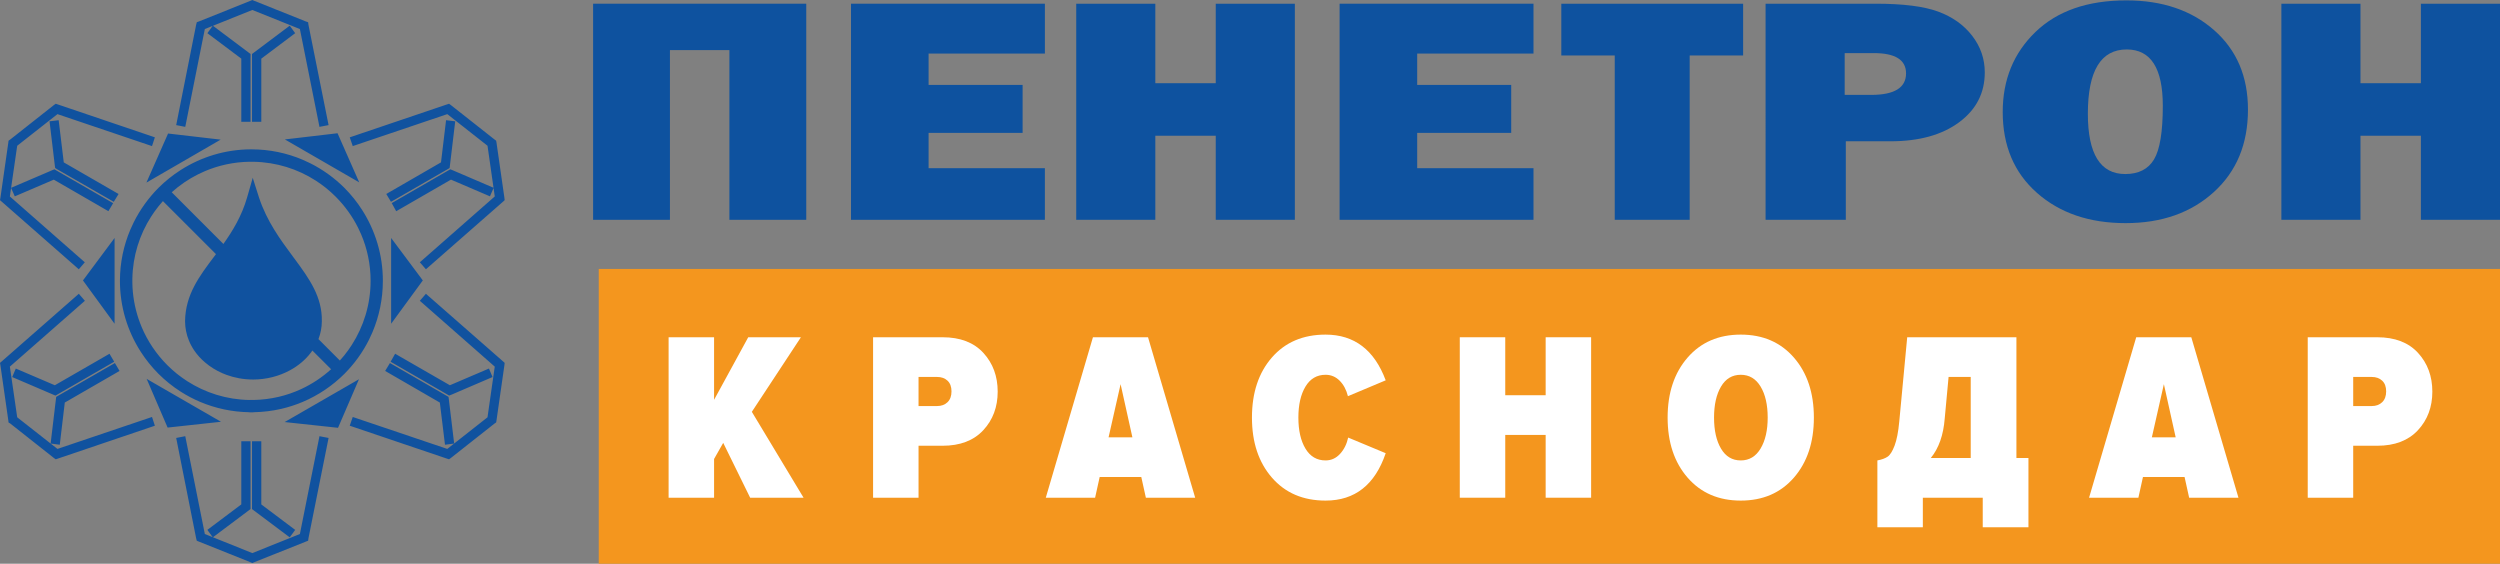 <?xml version="1.0" encoding="UTF-8"?> <!-- Generator: Adobe Illustrator 25.0.0, SVG Export Plug-In . SVG Version: 6.00 Build 0) --> <svg xmlns="http://www.w3.org/2000/svg" xmlns:xlink="http://www.w3.org/1999/xlink" id="Layer_1" x="0px" y="0px" viewBox="0 0 613.167 138.26" style="enable-background:new 0 0 613.167 138.26;" xml:space="preserve"><rect x="0" y="0" width="613.167" height="138.26" fill="#808080" stroke="none"/> <style type="text/css"> .st0{fill:#F4961E;} .st1{fill:#FFFFFF;} .st2{fill-rule:evenodd;clip-rule:evenodd;fill:#10529F;} .st3{fill:#0E529F;} </style> <g> <rect x="146.851" y="65.962" class="st0" width="466.316" height="72.297"></rect> <g> <path class="st1" d="M197.086,122.071h-13.098l-6.608-13.452l-2.242,3.953v9.499h-11.151V82.718h11.151v15.34l8.378-15.34h12.921 l-12.036,18.29L197.086,122.071z"></path> <path class="st1" d="M225.288,122.071h-11.151V82.718h17.05c4.327,0,7.66,1.279,10.001,3.835c2.34,2.557,3.511,5.723,3.511,9.499 s-1.181,6.933-3.54,9.47c-2.36,2.536-5.685,3.805-9.972,3.805h-5.899V122.071z M229.83,99.592c1.062,0,1.917-0.314,2.566-0.944 c0.649-0.629,0.974-1.514,0.974-2.655c0-1.14-0.324-2.015-0.974-2.625c-0.649-0.609-1.505-0.915-2.566-0.915h-4.543v7.139H229.83z "></path> <path class="st1" d="M293.137,122.071h-12.095l-1.121-5.074h-10.207l-1.121,5.074h-12.095l11.563-39.353h13.512L293.137,122.071z M277.739,107.262l-2.892-13.039l-2.95,13.039H277.739z"></path> <path class="st1" d="M325.116,122.779c-5.508,0-9.894-1.878-13.157-5.634c-3.266-3.756-4.897-8.663-4.897-14.721 c0-6.096,1.632-11.013,4.897-14.75c3.264-3.736,7.649-5.605,13.157-5.605c7.04,0,11.956,3.737,14.75,11.21l-9.264,3.894 c-0.394-1.573-1.072-2.841-2.035-3.806c-0.965-0.963-2.115-1.445-3.451-1.445c-2.124,0-3.768,0.964-4.927,2.891 c-1.161,1.927-1.74,4.464-1.74,7.611c0,3.147,0.579,5.684,1.74,7.61c1.159,1.928,2.803,2.892,4.927,2.892 c1.376,0,2.556-0.531,3.539-1.593c0.983-1.062,1.652-2.399,2.007-4.013l9.204,3.835 C337.23,118.906,332.313,122.779,325.116,122.779z"></path> <path class="st1" d="M390.25,122.071h-11.151v-15.398h-9.912v15.398h-11.15V82.718h11.15v14.219h9.912V82.718h11.151V122.071z"></path> <path class="st1" d="M439.987,117.145c-3.266,3.756-7.611,5.634-13.039,5.634s-9.774-1.878-13.039-5.634 s-4.896-8.663-4.896-14.721c0-6.057,1.632-10.964,4.896-14.721c3.265-3.755,7.611-5.634,13.039-5.634s9.773,1.879,13.039,5.634 c3.265,3.757,4.897,8.664,4.897,14.721C444.884,108.482,443.251,113.389,439.987,117.145z M422.11,110.035 c1.141,1.928,2.753,2.892,4.838,2.892s3.707-0.974,4.868-2.921c1.159-1.947,1.74-4.474,1.74-7.581c0-3.146-0.581-5.684-1.74-7.611 c-1.161-1.927-2.783-2.891-4.868-2.891s-3.697,0.964-4.838,2.891c-1.142,1.927-1.711,4.464-1.711,7.611 C420.399,105.572,420.968,108.108,422.11,110.035z"></path> <path class="st1" d="M460.46,129.328v-16.401c1.062-0.196,1.896-0.502,2.507-0.915c0.609-0.413,1.181-1.317,1.711-2.714 c0.531-1.396,0.915-3.372,1.151-5.929l1.946-20.65h26.786v29.618h2.95v16.991h-11.21v-7.257h-14.691v7.257H460.46z M476.98,102.601c-0.315,4.091-1.455,7.336-3.422,9.735h9.794V92.453h-5.428L476.98,102.601z"></path> <path class="st1" d="M549.019,122.071h-12.095l-1.121-5.074h-10.207l-1.121,5.074H512.38l11.564-39.353h13.511L549.019,122.071z M533.621,107.262l-2.892-13.039l-2.949,13.039H533.621z"></path> <path class="st1" d="M577.162,122.071H566.01V82.718h17.051c4.326,0,7.66,1.279,10.001,3.835c2.34,2.557,3.51,5.723,3.51,9.499 s-1.18,6.933-3.54,9.47c-2.359,2.536-5.684,3.805-9.971,3.805h-5.899V122.071z M581.705,99.592c1.062,0,1.917-0.314,2.566-0.944 c0.648-0.629,0.974-1.514,0.974-2.655c0-1.14-0.325-2.015-0.974-2.625c-0.649-0.609-1.505-0.915-2.566-0.915h-4.543v7.139H581.705 z"></path> </g> <g> <path class="st2" d="M74.982,5.25l0.006,0.003L74.982,5.25L74.982,5.25z M122.71,48.608l-0.002-0.009L122.71,48.608L122.71,48.608 z M122.71,48.614v-0.006V48.614L122.71,48.614z M110.006,26.596L110,26.591L110.006,26.596L110.006,26.596z M110.017,26.604 l-0.01-0.008L110.017,26.604L110.017,26.604z M122.71,89.493v-0.006V89.493L122.71,89.493z M122.708,89.504l0.002-0.011 L122.708,89.504L122.708,89.504z M2.04,34.972v-0.001V34.972L2.04,34.972z M37.164,34.597L37.164,34.597L37.164,34.597 L37.164,34.597z M61.66,36.627h0.031v0.002c4.453,0.004,8.696,0.916,12.547,2.553c0.644,0.271,1.264,0.559,1.853,0.855 c3.116,1.562,5.95,3.618,8.392,6.05h0.001l0.02,0.021v0.001c0.8,0.806,1.574,1.67,2.305,2.583c0.723,0.9,1.401,1.845,2.022,2.82 c3.208,5.016,5.074,10.98,5.074,17.361v0.03h-0.002c-0.004,4.454-0.908,8.694-2.536,12.546c-0.268,0.633-0.554,1.256-0.852,1.852 h0.002c-1.553,3.114-3.601,5.942-6.034,8.38l-0.001,0.002c-2.923,2.915-6.4,5.272-10.259,6.902 c-0.843,0.354-1.711,0.679-2.585,0.96c-0.886,0.287-1.781,0.536-2.685,0.744c-2.177,0.5-4.452,0.777-6.782,0.815v0.022h-0.504 H61.66h-0.504v-0.02c-4.259-0.068-8.325-0.959-12.036-2.522c-0.853-0.362-1.683-0.755-2.473-1.17 c-0.805-0.424-1.594-0.886-2.357-1.373c-1.959-1.255-3.778-2.719-5.42-4.359h-0.003l-0.02-0.019v-0.001 c-0.804-0.81-1.577-1.674-2.307-2.58c-0.726-0.905-1.405-1.847-2.026-2.814c-3.217-5.013-5.098-10.979-5.098-17.387v-0.009v-0.03 h0.002c0.003-4.428,0.916-8.664,2.549-12.516c0.268-0.635,0.558-1.256,0.856-1.851c1.563-3.116,3.616-5.953,6.043-8.399v-0.002 l0.021-0.021h0.002c0.811-0.806,1.676-1.577,2.58-2.305c0.906-0.727,1.851-1.408,2.815-2.025 c5.016-3.214,10.982-5.095,17.368-5.095H61.66L61.66,36.627z M109.707,27.991L86.99,35.671l-0.471,0.157l-0.161-0.47l-0.413-1.195 l-0.164-0.476l0.477-0.163l23.288-7.885l0.01-0.003l0.341-0.108l0.239-0.08l0.207,0.149l0.264,0.192l0.015,0.014l10.721,8.451 l0.185,0.136l0.16,0.12l0.037,0.197l0.044,0.243l0.004,0.019l1.934,13.503l0.001,0.016l0.041,0.354l0.028,0.252l-0.19,0.176 l-0.25,0.229l-0.009,0.006l-18.486,16.206l-0.379,0.33l-0.33-0.378l-0.834-0.954l-0.33-0.378l0.378-0.33l18.002-15.82 l-0.297-2.069l-0.179,0.418l-0.506,1.167l-0.199,0.457l-0.459-0.195l-9.104-3.901l-12.99,7.493l-0.444,0.255l-0.246-0.446 l-0.614-1.108l-0.24-0.433l0.428-0.246l13.447-7.766l0.007-0.004l0.293-0.164l0.21-0.118l0.228,0.097l0.287,0.12h0.003 l9.634,4.129l0.434,0.187l-1.475-10.306L109.707,27.991L109.707,27.991z M108.163,39.823l-12.979,7.497l-0.442,0.255l0.262,0.438 l0.636,1.068l0.253,0.423l0.429-0.247l13.455-7.751l0.008-0.004l0.281-0.168l0.21-0.128l0.033-0.244l0.038-0.306v-0.002 l1.245-10.407l0.058-0.499l-0.5-0.058l-1.245-0.148l-0.5-0.061l-0.058,0.501L108.163,39.823L108.163,39.823z M20.443,74.105 l0.374-0.329l-0.325-0.378l-0.832-0.963l-0.331-0.383l-0.376,0.333L0.48,88.59l-0.265,0.229L0,89.003l0.048,0.278l0.059,0.348 l1.934,13.502l0.025,0.236l0.024,0.247l0.216,0.131l0.195,0.119l10.675,8.432l0.016,0.016l0.272,0.192l0.207,0.147l0.245-0.08 l0.329-0.111h0.003l23.268-7.884l0.47-0.162l-0.153-0.469l-0.391-1.194l-0.16-0.484l-0.477,0.164l-22.71,7.675l-9.876-7.756 L2.419,89.921L20.443,74.105L20.443,74.105z M4.334,90.59l9.117,3.899l12.974-7.476l0.429-0.249l0.254,0.429l0.643,1.088 l0.255,0.437l-0.438,0.255l-13.473,7.773l-0.006,0.005l-0.277,0.154l-0.214,0.12l-0.228-0.097l-0.279-0.12l-9.642-4.134 l-0.459-0.196l0.196-0.46l0.491-1.161l0.197-0.466L4.334,90.59L4.334,90.59z M12.476,108.297l1.237-10.395l0.036-0.312 l0.029-0.248l0.212-0.128l0.268-0.158l0.008-0.004l13.481-7.764l0.43-0.249l0.253,0.429l0.637,1.078l0.255,0.434l-0.439,0.257 l-12.993,7.497l-1.169,9.843l-0.061,0.504l-0.504-0.066l-1.245-0.162l-0.496-0.067L12.476,108.297L12.476,108.297z M121.348,89.921l-18.002-15.819l-0.375-0.327l0.328-0.377l0.834-0.962l0.33-0.383l0.379,0.333l18.486,16.203l0.009,0.004 l0.25,0.23l0.19,0.172l-0.028,0.256l-0.041,0.36l-0.001,0.017l-1.934,13.502l-0.003,0.014l-0.043,0.257l-0.039,0.212l-0.181,0.121 l-0.193,0.128l-10.692,8.432l-0.014,0.012l-0.264,0.192l-0.208,0.151l-0.243-0.077l-0.34-0.112l-0.007-0.003l-23.288-7.884 l-0.477-0.163l0.164-0.475l0.413-1.195l0.161-0.472l0.471,0.16l22.717,7.675l1.677-1.319l-0.485,0.066l-1.251,0.162l-0.503,0.066 l-0.062-0.501l-1.201-9.844l-12.968-7.499l-0.446-0.259l0.265-0.436l0.653-1.078l0.254-0.423l0.426,0.247l13.449,7.764 l0.276,0.159l0.214,0.123l0.035,0.246l0.042,0.314l0.003,0.008l1.249,10.395l0.058,0.484l8.177-6.431L121.348,89.921 L121.348,89.921z M110.343,94.489l-12.992-7.476l-0.439-0.255l-0.248,0.444L96.05,88.29l-0.247,0.431l0.432,0.25l13.452,7.772 l0.262,0.155l0.206,0.121l0.227-0.085l0.314-0.119l0.021-0.009l9.629-4.134l0.457-0.196l-0.193-0.46l-0.489-1.161l-0.198-0.466 l-0.461,0.199L110.343,94.489L110.343,94.489z M36.802,35.671l-22.709-7.679l-9.876,7.759L2.725,46.066l0.458-0.196l9.634-4.129 l0.007-0.004l0.296-0.121l0.234-0.096l0.217,0.132l0.266,0.164l13.47,7.76l0.441,0.255l-0.258,0.436l-0.651,1.1l-0.255,0.427 l-0.431-0.248l-12.957-7.484l-9.11,3.901l-0.461,0.195l-0.197-0.454l-0.511-1.168l-0.196-0.448l-0.304,2.097l18.012,15.82 l0.373,0.329l-0.323,0.375l-0.818,0.954l-0.332,0.384l-0.378-0.333L0.48,49.508l-0.265-0.23L0,49.092l0.048-0.278l0.062-0.355 L2.04,34.972l0.025-0.227l0.024-0.228l0.183-0.13l0.207-0.146v0.002l10.696-8.44l0.018-0.018l0.271-0.191l0.206-0.149l0.242,0.082 l0.331,0.108l0.004,0.003l23.268,7.885l0.47,0.16l-0.153,0.472l-0.391,1.193l-0.16,0.481L36.802,35.671L36.802,35.671z M14.451,29.984l-0.06-0.501l-0.499,0.061l-1.241,0.148l-0.501,0.058l0.061,0.499l1.241,10.407l0.002,0.01l0.042,0.306l0.03,0.227 l0.192,0.125l0.255,0.169l0.027,0.013l13.477,7.754l0.424,0.243l0.255-0.413l0.658-1.068l0.269-0.442l-0.451-0.258l-12.993-7.496 L14.451,29.984L14.451,29.984z M73.553,130.977l4.703-23.503l0.096-0.492l0.491,0.097l1.25,0.242l0.496,0.093l-0.099,0.499 l-4.831,24.077l-0.045,0.334l-0.041,0.294l-0.275,0.109l-0.31,0.12l-12.668,5.063v0.002l-0.24,0.102l-0.201,0.081l-0.196-0.085 l-0.232-0.101v-0.003l-12.633-5.058l-0.312-0.123l-0.238-0.095l-0.064-0.244l-0.092-0.346l-0.008-0.032l-4.793-24.1l-0.099-0.494 l0.497-0.097l1.236-0.242l0.492-0.097l0.099,0.492l4.702,23.503l1.929,0.775l-0.266-0.364l-0.749-1.025l-0.292-0.403l0.397-0.295 l7.927-5.948v-14.98v-0.504h0.504h1.263h0.501v0.504v15.56h0.004v0.314v0.25l-0.208,0.152l-0.253,0.188l-8.388,6.291l-0.379,0.283 l9.659,3.88L73.553,130.977L73.553,130.977z M64.088,123.718v-14.98v-0.504h-0.504h-1.272h-0.501v0.504v15.56h-0.002v0.314v0.248 l0.201,0.152l0.248,0.188h0.001l8.396,6.293l0.406,0.304l0.3-0.41l0.747-1.026l0.287-0.4L72,129.666L64.088,123.718 L64.088,123.718z M78.256,30.626L73.553,7.124l-11.666-4.68l-9.655,3.879l0.376,0.281l8.39,6.297l0.248,0.181l0.21,0.151v0.254 v0.314h-0.004v15.56v0.504h-0.501h-1.263h-0.504v-0.504V14.384l-7.927-5.946L50.86,8.141l0.29-0.397l0.748-1.033l0.26-0.359 l-1.92,0.771l-4.702,23.502l-0.099,0.49l-0.492-0.095L43.71,30.78l-0.497-0.098l0.099-0.493l4.793-24.101l0.008-0.03l0.092-0.357 l0.066-0.258l0.252-0.089l0.313-0.111l12.616-5.055V0.188l0.232-0.101L61.879,0l0.201,0.085l0.24,0.101v0.002L74.982,5.25 l0.299,0.105l0.292,0.1l0.041,0.31l0.045,0.339l4.831,24.083l0.099,0.495l-0.496,0.097l-1.25,0.241l-0.491,0.095L78.256,30.626 L78.256,30.626z M72,8.439l0.393-0.298l-0.285-0.397l-0.747-1.033l-0.3-0.415l-0.406,0.308l-8.396,6.297l-0.247,0.185 l-0.203,0.151v0.25v0.314h0.002v15.56v0.504h0.501h1.272h0.504v-0.504V14.384L72,8.439L72,8.439z M71.377,34.019l-1.51,0.175 l1.314,0.76l15.594,9.007l1.336,0.771l-0.623-1.41l-4.551-10.301l-0.151-0.34l-0.366,0.044L71.377,34.019L71.377,34.019z M40.965,104.532l0.145,0.338l0.368-0.039l11.196-1.218l1.526-0.167l-1.329-0.768l-15.593-8.996l-1.311-0.758l0.601,1.393 L40.965,104.532L40.965,104.532z M96.837,59.581l-0.906-1.216v1.516v17.987v1.538l0.908-1.241l6.644-9.084l0.218-0.3l-0.22-0.297 L96.837,59.581L96.837,59.581z M20.565,68.488l6.631-8.904l0.907-1.219v1.516v17.987v1.538l-0.909-1.243l-6.631-9.084 l-0.219-0.298L20.565,68.488L20.565,68.488z M87.446,94.402l0.598-1.389l-1.309,0.755l-15.584,8.979l-1.337,0.769l1.534,0.165 l11.192,1.205l0.367,0.039l0.147-0.338L87.446,94.402L87.446,94.402z M41.592,32.791l11.021,1.281l1.507,0.174l-1.312,0.761 l-15.565,9.009l-1.336,0.773l0.624-1.412l4.542-10.29l0.15-0.341L41.592,32.791L41.592,32.791z M63.515,48.419 c1.949,5.896,5.259,10.368,8.294,14.462l0.006,0.011l0.012,0.015l0.402,0.542c3.646,4.92,6.814,9.371,6.706,15.318h0.002v0.007 h-0.002c-0.003,1.536-0.298,3.015-0.83,4.399l5.247,5.251c0.373-0.41,0.735-0.826,1.079-1.253c0.651-0.808,1.27-1.666,1.843-2.557 c2.917-4.543,4.62-9.949,4.62-15.743v-0.03h0.002c-0.002-4.017-0.829-7.854-2.311-11.342c-0.236-0.558-0.499-1.119-0.779-1.678 v-0.002c-1.414-2.814-3.28-5.383-5.494-7.597l-0.02-0.02h0.003c-0.746-0.744-1.53-1.447-2.335-2.095 c-0.809-0.648-1.664-1.266-2.553-1.834c-4.404-2.827-9.625-4.501-15.241-4.597v0.013H61.66h-0.006H61.15v-0.015 c-3.848,0.062-7.52,0.879-10.87,2.294c-0.541,0.228-1.108,0.493-1.678,0.775v-0.001c-2.358,1.18-4.536,2.666-6.481,4.414 l12.67,12.682c2.303-3.246,4.498-6.854,5.811-11.39l0.925-3.223l0.463-1.613l0.508,1.604L63.515,48.419L63.515,48.419z M76.619,85.975c-0.12,0.173-0.242,0.343-0.368,0.51l-0.001,0.001c-0.66,0.867-1.429,1.671-2.277,2.391l0.003,0.002l-0.021,0.017 L73.949,88.9c-0.424,0.354-0.881,0.701-1.356,1.021c-0.479,0.327-0.979,0.629-1.479,0.901c-2.627,1.427-5.741,2.264-9.042,2.264 h-0.002h-0.03v-0.003c-2.298-0.002-4.496-0.41-6.483-1.14c-0.335-0.123-0.657-0.252-0.959-0.381 c-1.607-0.694-3.07-1.609-4.327-2.689l-0.003-0.002c-1.009-0.857-1.89-1.829-2.611-2.885c-0.262-0.382-0.511-0.788-0.734-1.206 c-0.216-0.401-0.418-0.827-0.597-1.268c-0.603-1.481-0.934-3.084-0.938-4.746h-0.003v-0.005l0.003-0.006 c0.048-3.24,0.916-5.988,2.237-8.541h0.002c1.316-2.539,3.077-4.877,4.926-7.329l0.002-0.001l0.067-0.088l0.347-0.466 L39.958,49.325c-0.366,0.407-0.723,0.827-1.061,1.249c-0.654,0.814-1.268,1.672-1.834,2.556 c-2.825,4.415-4.505,9.638-4.599,15.238v0.504v0.009v0.502h-0.002c0.053,3.044,0.576,5.987,1.494,8.737v0.003 c0.228,0.686,0.495,1.388,0.786,2.084h-0.003c1.475,3.503,3.622,6.668,6.27,9.323v-0.003l0.02,0.021v0.002 c0.743,0.74,1.527,1.446,2.334,2.097c0.809,0.651,1.665,1.267,2.555,1.84c4.41,2.835,9.635,4.522,15.237,4.616v-0.008h0.504h0.008 h0.504v0.004c2.121-0.04,4.203-0.302,6.195-0.771c0.956-0.225,1.891-0.497,2.786-0.805v-0.003 c0.905-0.311,1.795-0.669,2.662-1.068c2.714-1.249,5.204-2.911,7.396-4.89L76.619,85.975z"></path> </g> <g> <path class="st3" d="M145.466,53.91V0.908h52.279V53.91h-18.846V12.285h-14.586V53.91H145.466z"></path> <path class="st3" d="M256.275,41.252V53.91H208.72V0.908h47.556v12.231h-28.524v7.688h23.06v11.765h-23.06v8.659H256.275z"></path> <path class="st3" d="M317.584,0.908V53.91h-19.402V33.292h-14.818V53.91h-19.402V0.908h19.402V20.4h14.818V0.908H317.584z"></path> <path class="st3" d="M376.114,41.252V53.91h-47.556V0.908h47.556v12.231H347.59v7.688h23.06v11.765h-23.06v8.659H376.114z"></path> <path class="st3" d="M414.425,13.605V53.91h-18.383V13.605h-13.104V0.908h44.592v12.697H414.425z"></path> <path class="st3" d="M452.719,34.651V53.91h-19.68V0.908h26.996c6.73,0,11.846,0.647,15.35,1.941 c3.504,1.295,6.282,3.275,8.335,5.941c2.053,2.666,3.079,5.656,3.079,8.97c0,5.048-2.099,9.125-6.298,12.231 c-4.198,3.106-9.801,4.66-16.809,4.66H452.719z M452.442,23.274h6.483c5.711,0,8.566-1.76,8.566-5.281 c0-3.313-2.639-4.97-7.918-4.97h-7.131V23.274z"></path> <path class="st3" d="M521.344,54.726c-8.891,0-16.137-2.472-21.74-7.416c-5.603-4.944-8.404-11.558-8.404-19.842 c0-7.921,2.678-14.464,8.034-19.628s12.788-7.746,22.296-7.746c8.798,0,15.968,2.433,21.509,7.3 c5.541,4.867,8.312,11.364,8.312,19.492c0,8.413-2.794,15.157-8.381,20.23C537.381,52.189,530.173,54.726,521.344,54.726z M521.251,42.688c3.272,0,5.626-1.197,7.062-3.592c1.435-2.394,2.153-6.776,2.153-13.144c0-9.215-2.948-13.823-8.844-13.823 c-6.359,0-9.539,5.255-9.539,15.765C512.083,37.757,515.139,42.688,521.251,42.688z"></path> <path class="st3" d="M613.167,0.908V53.91h-19.402V33.292h-14.818V53.91h-19.402V0.908h19.402V20.4h14.818V0.908H613.167z"></path> </g> </g> </svg> 